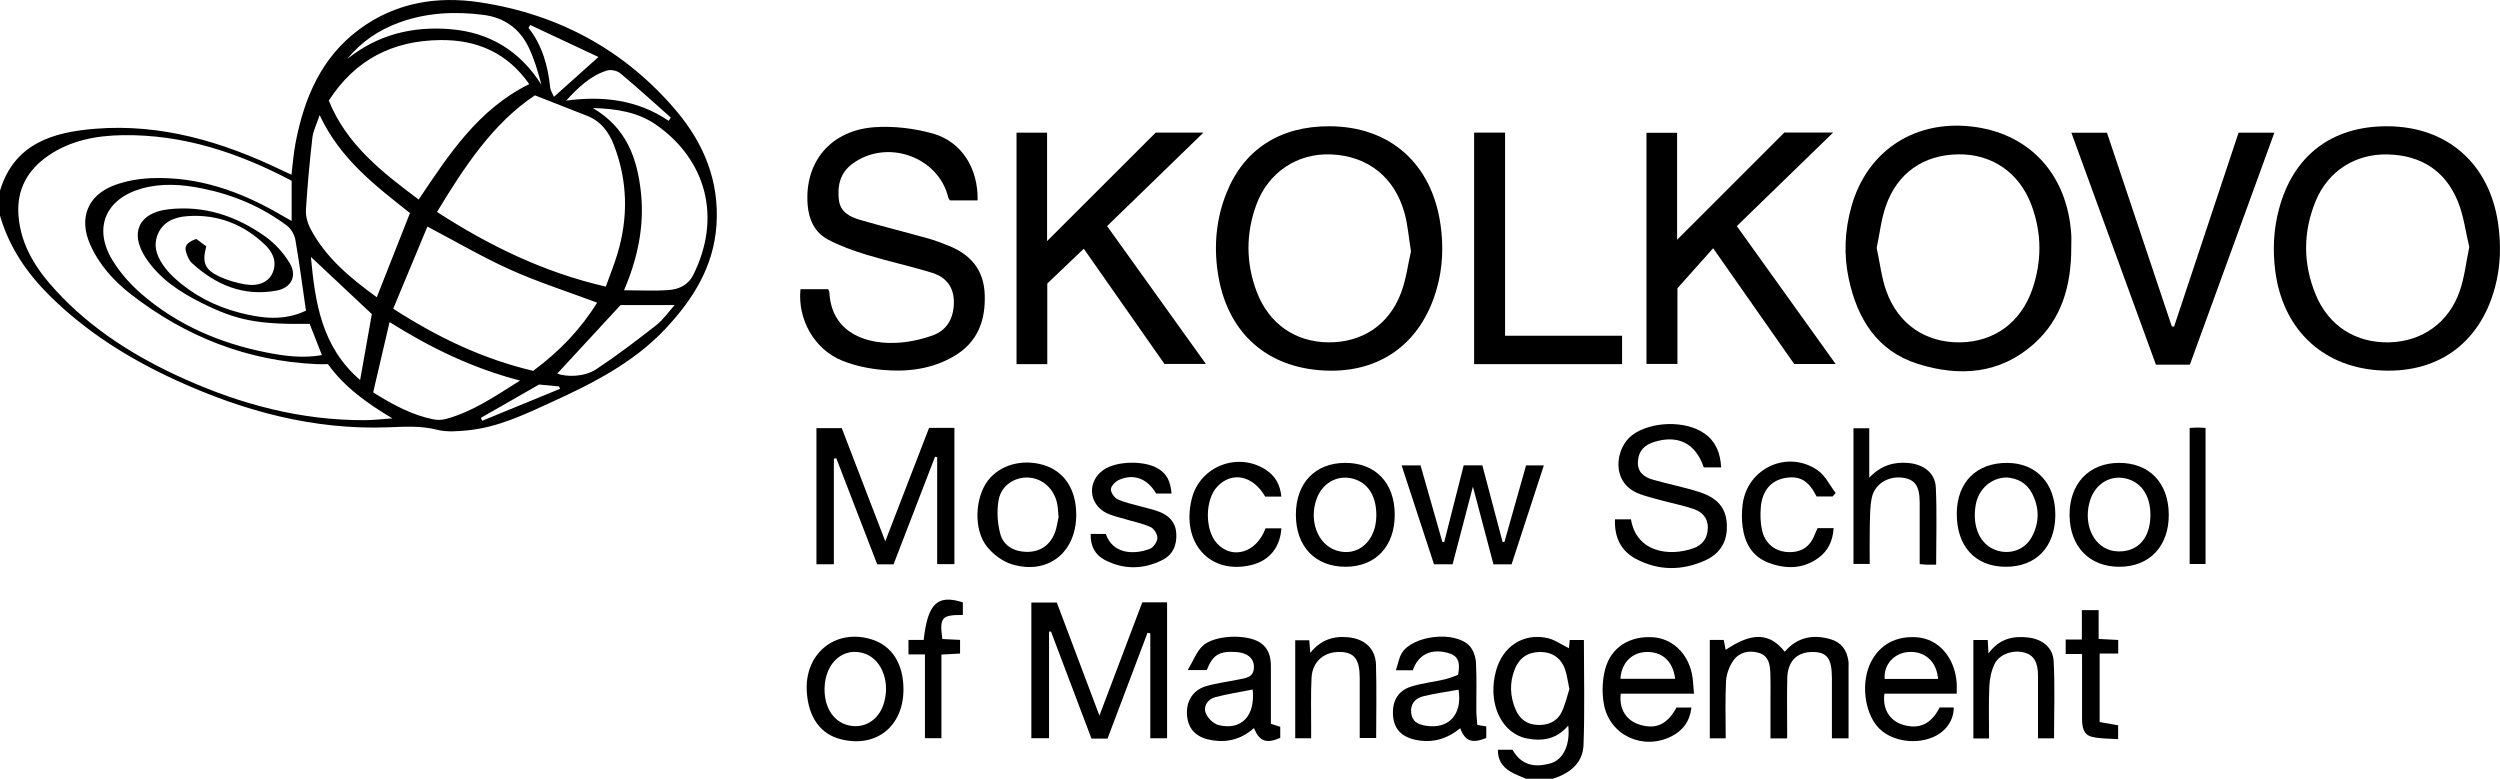 <?xml version="1.0" encoding="UTF-8"?>
<svg id="_Слой_2" data-name="Слой 2" xmlns="http://www.w3.org/2000/svg" viewBox="0 0 1199.94 373.77">
  <defs>
    <style>
      .cls-1 {
        stroke-width: 0px;
      }
    </style>
  </defs>
  <g id="_Слой_1-2" data-name="Слой 1">
    <g id="jGiLQ3.tif">
      <g>
        <path class="cls-1" d="M0,91.52c6.91-22.81,25.66-28.15,45.93-29.74,31.54-2.48,60.89,6.28,89.03,19.79,1.47.71,2.97,1.37,4.93,2.28.69-5.42,1.04-10.49,2.01-15.46,4.16-21.42,12.3-40.76,30.49-54.27C189.68,1.3,209.58-2.03,230.26,1.1c37.73,5.7,69.62,22.89,94.34,52.09,13.27,15.68,20.75,33.88,19.28,54.99-1.38,19.8-11.22,35.46-24.33,49.46-15.33,16.38-34.88,26.28-54.93,35.44-12.87,5.88-25.64,12.02-39.95,13.45-4.92.49-10.18.94-14.86-.25-7.94-2.03-15.7-1.47-23.68-1.18-35.68,1.3-69.16-7.76-101.32-22.45-22.54-10.3-43.33-23.23-61.04-40.8-11.02-10.93-19.42-23.37-23.78-38.37v-11.97ZM157.37,174.78c-2.02,0-3.67.07-5.31,0-33.31-1.51-62.87-13.11-89.07-33.42-8.36-6.48-15.42-14.25-19.73-24.05-5.51-12.5-1.29-23.5,11.46-28.34,5.63-2.14,11.92-3.22,17.96-3.46,22.48-.87,42.82,6.35,61.97,17.51,1.63.95,3.28,1.86,5.33,3.02v-19.28c-25.54-13.5-52.16-22.32-81.13-21.88-12.53.19-24.85,2.44-35.58,9.77-10.13,6.92-15.33,16.4-14.4,28.79,1.08,14.53,8.69,26.01,18.17,36.26,17.19,18.6,38.26,31.76,61.21,42.07,27.6,12.4,56.33,20.02,86.81,19.9,4.42-.02,8.85-.57,13.27-.87-12.2-7.26-23.04-15.03-30.93-26.03ZM256.75,45.76c-20.12,13.36-33.84,34.25-46.99,55.97,25.28,16.36,51.56,29.08,81.02,35.84,1.95-5.46,4-10.53,5.57-15.73,5.29-17.58,4.92-35.07-1.7-52.25-2.38-6.19-6.23-11.38-12.74-13.96-7.67-3.04-15.36-6.03-25.15-9.86ZM146.85,149.09c-1.69-11.61-3.13-22.79-5.06-33.88-.43-2.46-2.02-5.34-3.98-6.83-12.13-9.13-25.83-14.92-40.71-17.92-9.72-1.96-19.46-2.7-29.16.05-17.29,4.91-23.31,18.99-13.98,34.35,3.72,6.13,8.77,11.78,14.23,16.47,17.13,14.74,37.38,23.38,59.42,27.79,8.73,1.74,17.62,2.96,26.9,1.32-2.09-5.33-4.01-10.21-5.88-14.99-24.77.33-34.96-1.6-51.85-10.05-10.52-5.26-20.25-11.61-26.85-21.68-7.85-11.98-3.29-21.63,10.9-23.26,17.24-1.98,32.64,3.23,46.46,13.03,4.6,3.26,8.72,7.81,11.66,12.63,3.85,6.3.92,12.07-6.35,13.39-15.8,2.85-29.04-2.77-40.54-13.29-.94-.86-1.56-2.16-2.08-3.36-1.91-4.41-.99-6.24,4.21-8.19,1.56,1.16,3.25,2.41,4.81,3.56-2.07,7.7-.79,11.15,6.19,14.44,3.98,1.88,8.4,3.16,12.76,3.85,6.29,1,10.98-1.25,12.82-5.4,2.39-5.39.18-10.03-3.5-13.57-10.32-9.91-22.82-14.82-37.19-13.82-6.1.42-11.97,2.57-14.46,8.99-2.37,6.1.18,11.37,3.88,16.15,1.31,1.7,2.84,3.26,4.43,4.71,8.91,8.12,19.4,13.47,30.97,16.48,10.54,2.74,21.25,4.15,31.98-.97ZM200.96,95.76c14.57-21.7,28.6-43.32,53.07-55.39-10.42-14.86-24.88-21.34-42.68-21.14-22.75.26-40.77,9.26-53.53,29.05,8.53,21.15,25.64,34.41,43.13,47.48ZM255.91,178c12.53-9.23,22.86-20.05,30.69-32.74-14-5.24-28.08-9.74-41.48-15.74-13.39-5.99-26.11-13.48-39.97-20.77-5.43,13.03-10.93,26.24-16.42,39.42,21.47,13.85,43.07,24.13,67.18,29.83ZM299.52,139.32c7.66,0,14.77.41,21.8-.14,4.68-.37,9.07-2.51,11.38-7.12,13.96-27.88,6.03-55.55-17.75-72.14-8.62-6.01-18.68-7.74-30.41-8.06,16.3,9.56,21.32,24.26,23.08,40.39,1.76,16.15-1.53,31.69-8.09,47.06ZM153.42,55.26c-1.5,4.52-3.11,7.59-3.48,10.79-1.31,11.51-2.39,23.05-3.1,34.61-.18,2.97.73,6.34,2.12,9.01,7.43,14.22,19.52,23.99,31.88,33,5.33-13.53,10.54-26.75,15.93-40.41-16.18-12.87-33.32-25.62-43.35-47ZM249.6,182.66c-22.83-5.93-42.84-15.65-62.62-28.07-2.76,11.82-5.32,22.84-7.87,33.76,9.76,6.08,18.78,10.92,29.03,12.95,1.88.37,4.03.3,5.89-.21,12.86-3.48,23.63-10.91,35.57-18.43ZM149.22,123.29c2.01,21.52,4.99,43.11,23.63,59.1,2.01-11.3,3.92-22.01,5.63-31.64-10.17-9.55-19.81-18.58-29.26-27.45ZM297.85,146.43c-10.9,11.8-20.76,22.47-30.39,32.89,4.55,1.69,13.04,1.66,18.68-2.07,9.94-6.57,19.45-13.81,28.84-21.17,3.44-2.7,6.01-6.51,8.83-9.65h-25.96ZM166.67,28.31c14.54-11.65,31.28-15.81,49.48-14.31,18.85,1.55,33.44,10.45,43.71,26.67-1.63-6.19-3.38-12.24-6.07-17.86-4.29-8.97-11.58-14.34-21.63-15.65-13.71-1.78-27.22-1.15-40.34,3.58-9.93,3.58-18.43,9.28-25.16,17.57ZM287.25,27.36c-10.91-5.12-21.83-10.24-32.75-15.37-.28.46-.55.92-.83,1.37,6.6,8.43,9.33,18.2,10.39,28.59.16,1.52,1.17,2.96,1.82,4.53,7.27-6.51,13.9-12.44,21.37-19.13ZM320.97,57.99c.33-.52.67-1.04,1-1.57-8.04-7.12-15.98-14.36-24.22-21.23-1.52-1.27-4.57-1.93-6.44-1.34-8.02,2.53-13.87,8.23-19.56,14.44,17.68-2.36,34.23-.43,49.21,9.7ZM258.74,184.57c-9.45,5.41-18.69,10.7-27.92,15.98.21.47.42.94.63,1.41,12.45-5.11,24.91-10.22,37.36-15.34-.16-.38-.32-.77-.48-1.15-3.13-.3-6.25-.59-9.59-.91Z"/>
        <path class="cls-1" d="M732.39,373.77c-2.53-1.15-5.21-2.06-7.57-3.5-3.71-2.27-6-5.57-5.86-10.41h7.01c4.04,7.14,10.19,8.84,18.3,6.5,6.22-1.79,9.48-9.13,8.44-18.12-4.57,5.47-10.33,7.35-16.98,6.65-1.8-.19-3.64-.52-5.33-1.12-10.89-3.9-16.2-17.59-12.38-31.7,3.16-11.68,12.83-18.24,24.43-15.89,3.68.74,7.01,3.23,10.59,4.96.1-1.01.24-2.42.4-3.96h6.79c0,16.96.44,33.71-.18,50.41-.33,8.72-6.63,13.61-14.67,16.18h-12.99ZM753.27,330.74c-.85-3.94-1.15-6.96-2.17-9.72-2-5.39-6.32-8.13-11.93-8.09-5.78.05-9.87,2.79-12.03,8.06-2.71,6.62-2.44,13.37.44,19.85,1.87,4.19,5.18,6.8,10.03,7.09,5.1.31,9.46-1.36,11.79-5.87,1.93-3.73,2.78-8.01,3.87-11.33Z"/>
        <path class="cls-1" d="M994.16,119.16c-.05,17.56-4.38,33.77-17.88,45.84-16.35,14.62-35.87,15.93-55.75,9.66-19.58-6.17-29.07-21.67-33.17-40.83-2.47-11.54-1.93-23.11,1.22-34.49,7.57-27.4,31.29-42.55,59.89-38.33,26.45,3.91,43.72,23.23,45.66,51.18.16,2.31.02,4.65.02,6.97ZM900.76,119c1.52,7,2.3,14.17,4.66,20.78,5.72,15.98,19.02,24.8,35.53,24.54,16.18-.25,28.97-9.5,34.48-25.38,4.67-13.46,4.62-27.07-.35-40.44-5.83-15.68-19-24.64-35.16-24.42-16.63.23-29.24,8.91-34.77,24.84-2.2,6.32-2.93,13.15-4.39,20.07Z"/>
        <path class="cls-1" d="M637.89,60.6c29.19,0,49.36,17.86,53.53,47.26,1.47,10.34,1.06,20.52-1.77,30.58-7.65,27.26-28.64,41.73-56.87,39.2-26.64-2.38-44.25-19.57-48.28-46.86-1.93-13.11-.73-25.85,4.17-38.14,8.33-20.9,25.59-32.05,49.22-32.05ZM677.24,120.63c-1.11-6.81-1.54-12.65-3.05-18.19-4.77-17.45-17.69-27.6-35.34-28.33-16.14-.67-30.14,8.58-35.84,24.16-5.08,13.9-5.05,27.97.21,41.83,5.8,15.27,18.47,24.07,34.3,24.22,16.22.15,29.21-8.33,34.98-23.85,2.45-6.57,3.32-13.73,4.73-19.84Z"/>
        <path class="cls-1" d="M1145.61,60.6c28.96,0,49.3,17.92,53.44,46.77,1.49,10.35,1.18,20.54-1.53,30.6-7.32,27.27-28.25,41.93-56.55,39.72-27.01-2.11-45.49-20.33-48.93-47.89-1.25-10.03-.77-19.85,1.85-29.59,6.85-25.52,25.24-39.61,51.71-39.61ZM1185.19,118.52c-1.72-7.11-2.64-14.8-5.44-21.74-6.01-14.84-17.73-22.3-33.76-22.66-15.51-.35-28.61,7.99-34.53,22.39-6.15,14.94-6.11,30.17.08,45.06,6.24,14.99,19.38,23.16,35.32,22.74,15.78-.42,28.58-9.45,33.83-24.84,2.22-6.5,2.96-13.5,4.51-20.96Z"/>
        <path class="cls-1" d="M469.22,96.18h-13.28c-.31-.51-.68-.9-.79-1.36-4.68-19.63-29.45-28.4-45.96-16.25-5.9,4.34-7.33,10.41-6.57,17.24.66,5.98,5.27,8.28,10.13,9.7,10.84,3.17,21.8,5.88,32.68,8.92,3.35.93,6.61,2.22,9.85,3.5,10.5,4.18,16.86,11.43,17.35,23.17.52,12.74-3.36,23.25-14.87,29.94-10.62,6.18-22.34,7.58-34.26,6.49-6.52-.6-13.23-1.98-19.28-4.43-13.39-5.42-21.48-19.89-20.01-34.29h13.26c.24.55.59.99.61,1.45.81,17.72,15.06,24.89,31.55,24.31,6.03-.21,12.23-1.52,17.93-3.55,6.86-2.44,10.13-8.06,10.27-15.55.14-7.62-3.65-12.45-10.48-14.55-10.3-3.17-20.88-5.44-31.19-8.58-6.46-1.97-12.95-4.27-18.87-7.44-6.23-3.34-9.07-9.46-9.64-16.52-1.65-20.64,11.13-36.04,32.49-37.36,9.1-.56,18.71.58,27.5,3.04,13.96,3.91,21.9,16.74,21.59,32.12Z"/>
        <path class="cls-1" d="M861.18,174.72c-12.64-18.05-25.56-36.49-38.91-55.57-5.54,6.21-10.71,12-17.14,19.2v36.34h-14.86V63.75h14.7v51.33c17.55-17.54,35.07-35.06,51.48-51.46h23.42c-15.78,15.32-30.81,29.91-46.24,44.9,15.74,21.97,31.36,43.77,47.44,66.2h-19.88Z"/>
        <path class="cls-1" d="M520.19,119.38c-6.12,5.83-11.75,11.21-17.52,16.71v38.69h-14.76V63.67h14.66v52.06c17.94-17.92,35.49-35.45,52.16-52.1h22.9c-15.78,15.31-30.83,29.92-46.25,44.89,15.71,21.92,31.34,43.73,47.41,66.16h-19.88c-12.56-17.94-25.48-36.4-38.72-55.3Z"/>
        <path class="cls-1" d="M1051.09,175.03h-16.3c-13.43-36.84-26.93-73.88-40.58-111.32h17.09c10.35,30.93,20.72,61.91,31.09,92.89.37.07.73.14,1.1.21,10.31-31,20.62-62,30.97-93.12h17.18c-13.6,37.33-27.02,74.19-40.55,111.33Z"/>
        <path class="cls-1" d="M707.55,63.64h14.85v97.51h56.16v13.62h-71.01V63.64Z"/>
        <path class="cls-1" d="M445.96,205.36h12.13v65.4h-8.27v-51.31l-1.03-.22c-6.64,17.21-13.27,34.43-19.91,51.64h-7.84c-6.5-16.86-13.07-33.88-19.63-50.91-.39.07-.79.14-1.18.21v50.66h-8.36v-65.33h12.16c6.79,17.66,13.61,35.4,20.88,54.3,7.3-18.91,14.18-36.7,21.03-54.45Z"/>
        <path class="cls-1" d="M527.7,343.47c7.16-18.93,13.83-36.56,20.56-54.36h11.91v65.25h-8.05v-50.4c-.45-.08-.89-.15-1.34-.23-6.4,16.94-12.8,33.88-19.19,50.78h-7.71c-6.48-17.14-12.96-34.28-19.44-51.42-.31.04-.62.08-.92.12v51.12h-8.49v-65.14h12.21c6.62,17.58,13.27,35.22,20.46,54.29Z"/>
        <path class="cls-1" d="M775.17,249.28h7.66c2.59,15.65,18.12,18.09,30.01,13.85,4.57-1.63,6.85-5.12,6.88-9.93.03-4.63-2.78-7.52-6.77-8.88-5.01-1.7-10.25-2.73-15.37-4.12-3.52-.95-7.08-1.83-10.5-3.07-14.42-5.25-11.74-22.25-3.7-28.27,8.95-6.7,25.74-7.25,34.85-.7,5.4,3.88,7.51,9.37,7.88,16.17h-8.04c.1.06-.34-.05-.42-.28-3.83-11.25-12.28-15.52-23.73-11.92-4.5,1.42-7.42,4.14-7.76,9.19-.35,5.2,2.82,7.65,7.07,8.88,7.48,2.17,15.19,3.61,22.59,6.02,9.7,3.15,13.51,8.95,12.99,18.13-.4,7.07-4.32,11.93-10.4,14.65-11.03,4.95-22.28,5.01-33.13-.71-7.16-3.77-10.48-10.24-10.12-19Z"/>
        <path class="cls-1" d="M887.26,354.39h-7.99c0-9.83.01-19.42,0-29-.02-9.26-2.31-12.38-9.09-12.46-7.59-.08-12.12,4.34-12.33,12.49-.2,7.8-.05,15.61-.06,23.41,0,1.79,0,3.57,0,5.59h-8.01c0-5.83,0-11.44,0-17.05,0-4.81.1-9.63-.07-14.44-.14-4.1-.84-8.23-5.55-9.58-4.68-1.35-9.31-.34-12.13,3.61-1.98,2.79-3.39,6.54-3.57,9.94-.48,9.06-.16,18.17-.16,27.5h-7.64v-47.25h6.68c.31,1.58.61,3.12.94,4.77,12.6-8.53,21.07-8.31,28.36.89,5.91-6.91,13.39-8.45,21.88-6.03,5.25,1.49,7.9,5.2,8.66,10.42.17,1.14.08,2.32.08,3.48,0,11.1,0,22.2,0,33.73Z"/>
        <path class="cls-1" d="M732.48,223.37h8.53c-5.24,16.07-10.35,31.77-15.49,47.51h-8.69c-3.16-11.96-6.32-23.92-9.87-37.32-3.48,13.31-6.6,25.22-9.75,37.28h-8.92c-5.14-15.67-10.29-31.38-15.55-47.45h9.09c3.51,12.29,6.99,24.5,10.47,36.72.3,0,.6,0,.9.01,3.1-12.21,6.2-24.43,9.34-36.77h8.95c3.24,12.26,6.48,24.53,9.72,36.8.29-.01.59-.03.89-.04,3.44-12.19,6.89-24.37,10.38-36.74Z"/>
        <path class="cls-1" d="M579.23,321.61c-2.44,0-4.88,0-9.13,0,2.7-4.55,4.19-8.73,7.04-11.5,5.48-5.32,20.95-5.91,27.47-1.82,4.31,2.7,5.4,6.88,5.39,11.59-.01,9.12,0,18.23,0,27.51,1.69.55,3.01.99,4.49,1.47v5.29c-6.7,2.93-9.99,1.71-12.62-4.68-6.31,5.6-13.6,7.35-21.76,5.49-6.41-1.46-9.86-5.37-10.37-11.67-.53-6.48,2.72-12.02,8.98-13.89,5.06-1.51,10.38-2.14,15.58-3.21,3.56-.73,7.61-.99,7.56-6.13-.05-4.22-3.21-6.77-8.59-7.12-8.09-.52-11.24,1.43-14.03,8.66ZM601.25,330.95c-6.14,1.22-12.04,2.14-17.8,3.63-3.61.93-5.97,4.09-4.76,7.56.85,2.43,3.69,5.24,6.16,5.86,10.94,2.76,17.76-4.37,16.4-17.05Z"/>
        <path class="cls-1" d="M709.08,347.93c1.85.32,3.07.53,4.3.74v5.53c-6.85,2.79-10.14,1.62-12.51-4.67-6.4,5.25-13.59,7.31-21.7,5.51-6.56-1.46-10.07-5.27-10.54-11.49-.53-6.89,2.28-12,8.67-14.01,5.19-1.64,10.72-2.21,16.05-3.44,2.34-.54,4.58-1.53,6.5-2.19,1.23-6.63-.22-9.32-5.15-10.61-7.98-2.08-14.07.96-16.57,8.41h-8.13c.99-2.99,1.42-5.81,2.76-8.1,5.13-8.73,25.8-11.05,32.66-3.5,1.81,1.99,2.88,5.29,3.02,8.05.4,7.62.11,15.28.16,22.92.02,2.13.29,4.26.48,6.85ZM700.07,331.03c-5.67,1.03-11.41,1.79-16.98,3.18-3.86.96-6.25,3.72-5.76,8.07.45,3.97,3.24,5.39,6.79,6.01,11.15,1.94,17.89-5.27,15.96-17.25Z"/>
        <path class="cls-1" d="M904.48,332.93c-1.02,7.21,2.43,12.87,8.58,14.84,7.92,2.54,13.83-.12,17.92-8.22h6.77c.04,6.63-4.26,12.25-11.16,14.74-8.89,3.2-19.83.87-25.34-5.4-6.52-7.43-8.03-21.61-3.3-31.02,4.27-8.49,12.12-12.74,22.15-11.99,10.42.77,18.21,9.74,19.07,22,.1,1.47.01,2.95.01,5.05h-34.69ZM930.21,325.88c-.61-8.43-6.46-13.53-14.28-12.93-6.89.53-11.93,6.19-11.33,12.93h25.6Z"/>
        <path class="cls-1" d="M813.08,332.95h-35.16c-.91,7.39,2.65,12.93,9.17,14.91,7.76,2.35,13.2-.15,17.58-8.26h7.18c-.75,6.65-4.17,11.16-9.79,13.93-13.59,6.7-29.38-.58-32.19-15.34-1.05-5.5-.84-11.72.61-17.12,2.84-10.51,11.83-15.91,22.86-15.21,9.26.59,16.77,7.61,18.78,17.79.57,2.86.62,5.83.96,9.3ZM804.04,325.8c-1.02-8.37-6.19-13.09-13.83-12.86-7.03.21-12,5.3-12.44,12.86h26.27Z"/>
        <path class="cls-1" d="M929.29,271.04c-1.57,0-3.05.03-4.52-.01-.96-.03-1.92-.16-3.37-.29,0-9.96,0-19.73,0-29.49,0-7.93-2.23-11.18-8.19-11.97-6.93-.91-13.45,3.05-14.81,9.7-.88,4.34-.83,8.9-.94,13.37-.14,5.97-.04,11.95-.04,18.31h-7.8v-65.12h7.57v23.72c5.66-5.89,11.75-7.62,18.59-7.06,7.4.6,13.03,4.73,13.36,11.7.58,12.23.16,24.5.16,37.15Z"/>
        <path class="cls-1" d="M1017.04,222.17c14.56-.04,23.8,9.53,23.92,24.75.12,15.17-9.19,25.08-23.6,25.12-14.5.04-23.9-9.67-24.02-24.8-.12-15.05,9.3-25.03,23.7-25.07ZM1032.14,246.91c-.03-8.53-3.88-14.73-10.5-16.89-7.87-2.58-15.68,1.64-18.38,9.94-3.42,10.48.77,21.45,9.55,24.1,2.55.77,5.63.8,8.23.17,7.24-1.74,11.14-8.16,11.11-17.32Z"/>
        <path class="cls-1" d="M516.57,246.98c.03,18.18-13.56,29.06-30.81,23.89-4.56-1.37-9.2-4.87-12.17-8.67-6.38-8.18-5.61-23.31.52-31.45,5.69-7.55,16.43-10.61,26.64-7.6,10.03,2.96,15.8,11.65,15.82,23.84ZM508.09,248.12c-.27-2.77-.31-4.43-.61-6.06-1.35-7.28-6.99-12.48-13.85-12.84-6.54-.35-13,3.69-14.29,10.68-.98,5.28-.62,11.21.79,16.41,1.55,5.73,6.74,8.53,12.72,8.58,6.21.05,10.87-3.01,13.27-8.74,1.19-2.84,1.51-6.04,1.98-8.04Z"/>
        <path class="cls-1" d="M645.69,222.17c14.52-.03,23.73,9.61,23.75,24.86.02,15.25-9.23,25.02-23.67,25-14.52-.02-23.77-9.72-23.78-24.91-.01-15.24,9.19-24.92,23.7-24.95ZM660.61,247.44c.04-8.81-3.48-14.93-9.94-17.28-7.8-2.84-15.78,1.11-18.73,9.29-3.77,10.45.49,21.76,9.31,24.71,10.3,3.44,19.3-4.33,19.36-16.71Z"/>
        <path class="cls-1" d="M986.51,247.33c-.13,15.3-9.32,24.79-23.91,24.71-14.62-.09-23.53-9.88-23.39-25.71.13-14.97,9.55-24.3,24.39-24.15,14.01.14,23.03,10.06,22.91,25.16ZM963.18,229.18c-7.6.08-13.68,5.71-14.93,13.38-1.7,10.43,2.19,18.9,9.9,21.55,6.63,2.27,13.77-.22,17.1-6.45,3.68-6.87,3.67-13.98.04-20.94-2.63-5.03-7.1-7.19-12.11-7.54Z"/>
        <path class="cls-1" d="M433.64,330.94c-.02,17.78-13.19,28.2-30.17,23.85-9.67-2.48-15.37-10.4-16.22-22.55-1.29-18.47,13.58-30.67,30.96-25.4,9.87,2.99,15.44,11.7,15.43,24.1ZM395.77,330.25c-.2,8.7,3.74,15.4,10.33,17.56,7.55,2.48,14.99-1.39,17.8-9.25,3.67-10.27-.27-21.66-8.55-24.73-10.1-3.75-19.3,3.97-19.58,16.42Z"/>
        <path class="cls-1" d="M562.33,236.89h-7.41c-4.11-7.13-10.71-9.73-17.83-6.55-1.71.76-3.78,2.86-3.88,4.46-.1,1.6,1.68,4.13,3.28,4.87,3.41,1.59,7.23,2.31,10.89,3.36,3.03.87,6.15,1.48,9.07,2.62,4.61,1.81,7.77,4.91,8.13,10.28.39,5.73-1.66,10.36-6.7,12.88-9.15,4.58-18.67,4.68-27.77-.14-4.52-2.39-6.79-6.67-6.61-12.38h7.29c3.17,9.45,13.05,10.17,21.02,7.19,1.73-.65,3.62-3.31,3.72-5.14.09-1.79-1.59-4.59-3.24-5.35-3.86-1.78-8.18-2.59-12.3-3.84-3-.91-6.16-1.55-8.94-2.93-8.64-4.29-9.29-15.19-1.4-20.68,6.42-4.47,20.26-4.63,26.72-.31,3.76,2.51,5.38,5.63,5.95,11.65Z"/>
        <path class="cls-1" d="M947.18,307.17h6.88c.11,1.97.2,3.72.35,6.48,5.08-6.97,11.57-8.51,18.9-7.69,6.89.77,12.05,4.7,12.4,11.51.64,12.19.18,24.44.18,36.92h-7.7v-17.19c0-4.32,0-8.63,0-12.95-.01-6.38-1.97-9.72-6.43-11.01-5.24-1.51-12.03.59-14.37,5.36-1.61,3.28-2.4,7.22-2.57,10.91-.37,8.24-.12,16.5-.12,24.94h-7.53v-47.29Z"/>
        <path class="cls-1" d="M879.65,238.29h-7.73c-3.75-7.5-7.93-10.01-14.78-8.93-6.84,1.08-11.24,5.88-11.97,13.87-.34,3.74-.25,7.69.58,11.33,1.51,6.58,6.58,10.34,12.88,10.44,6.52.11,10.49-2.84,12.87-9.54.22-.62.54-1.19.91-1.98h7.69c-.38,5.91-2.55,10.8-7.13,14.18-7.47,5.52-15.82,5.61-24.19,2.41-7.81-2.99-11.35-9.43-12.38-17.29-.45-3.42-.41-7-.01-10.43,2.04-17.57,21.52-26.7,36.1-16.59,3.63,2.52,5.76,7.19,8.58,10.87-.48.55-.95,1.1-1.43,1.65Z"/>
        <path class="cls-1" d="M615.03,238.36h-7.76c-5.84-10.15-15.93-12.28-22.99-4.82-5.98,6.32-6.06,20.89-.14,27.29,7.35,7.96,19.03,4.47,23.28-7.24h7.6c-.54,9.04-5.71,15.44-14.15,17.55-20.06,5.03-34.18-10.57-28.82-31.85,3.93-15.62,22.38-22.66,35.79-13.61,4.23,2.85,6.61,6.86,7.18,12.68Z"/>
        <path class="cls-1" d="M629.31,354.35h-7.63v-47.03h6.74c.14,1.71.28,3.45.48,6.05,5.06-6.37,11.25-8.23,18.45-7.47,7.73.82,12.85,5.43,13.09,13.1.35,11.6.09,23.21.09,35.23h-7.9c0-9.65,0-19.23,0-28.8,0-8.84-2.53-12.28-9.15-12.5-7.86-.27-13.55,4.48-13.97,12.38-.41,7.78-.15,15.6-.19,23.4,0,1.78,0,3.56,0,5.64Z"/>
        <path class="cls-1" d="M443.35,307.14c1.93-17.52,6.6-21.92,18.79-18.03v6.07c-10.16-.09-11.25,1.16-9.84,11.53,2.68.13,5.44.27,8.51.42v6.56c-2.96.16-5.71.3-8.95.48v40.14h-7.91v-40.23h-7.9v-6.94h7.31Z"/>
        <path class="cls-1" d="M999.33,313.9h-7.85v-6.94h7.76v-14.1h8.05v13.82c3.33.17,6.23.31,9.4.48v6.51h-8.91v32.89c3.1.55,5.83,1.03,8.88,1.57v6.67c-4.19-.33-8.48-.19-12.52-1.13-4.37-1.01-4.78-5.04-4.8-8.82-.04-10.1-.01-20.2-.01-30.96Z"/>
        <path class="cls-1" d="M1050.98,205.38c1.52-.07,2.67-.16,3.82-.16,1.15,0,2.31.1,3.81.17v65.31h-7.63v-65.33Z"/>
      </g>
    </g>
  </g>
</svg>